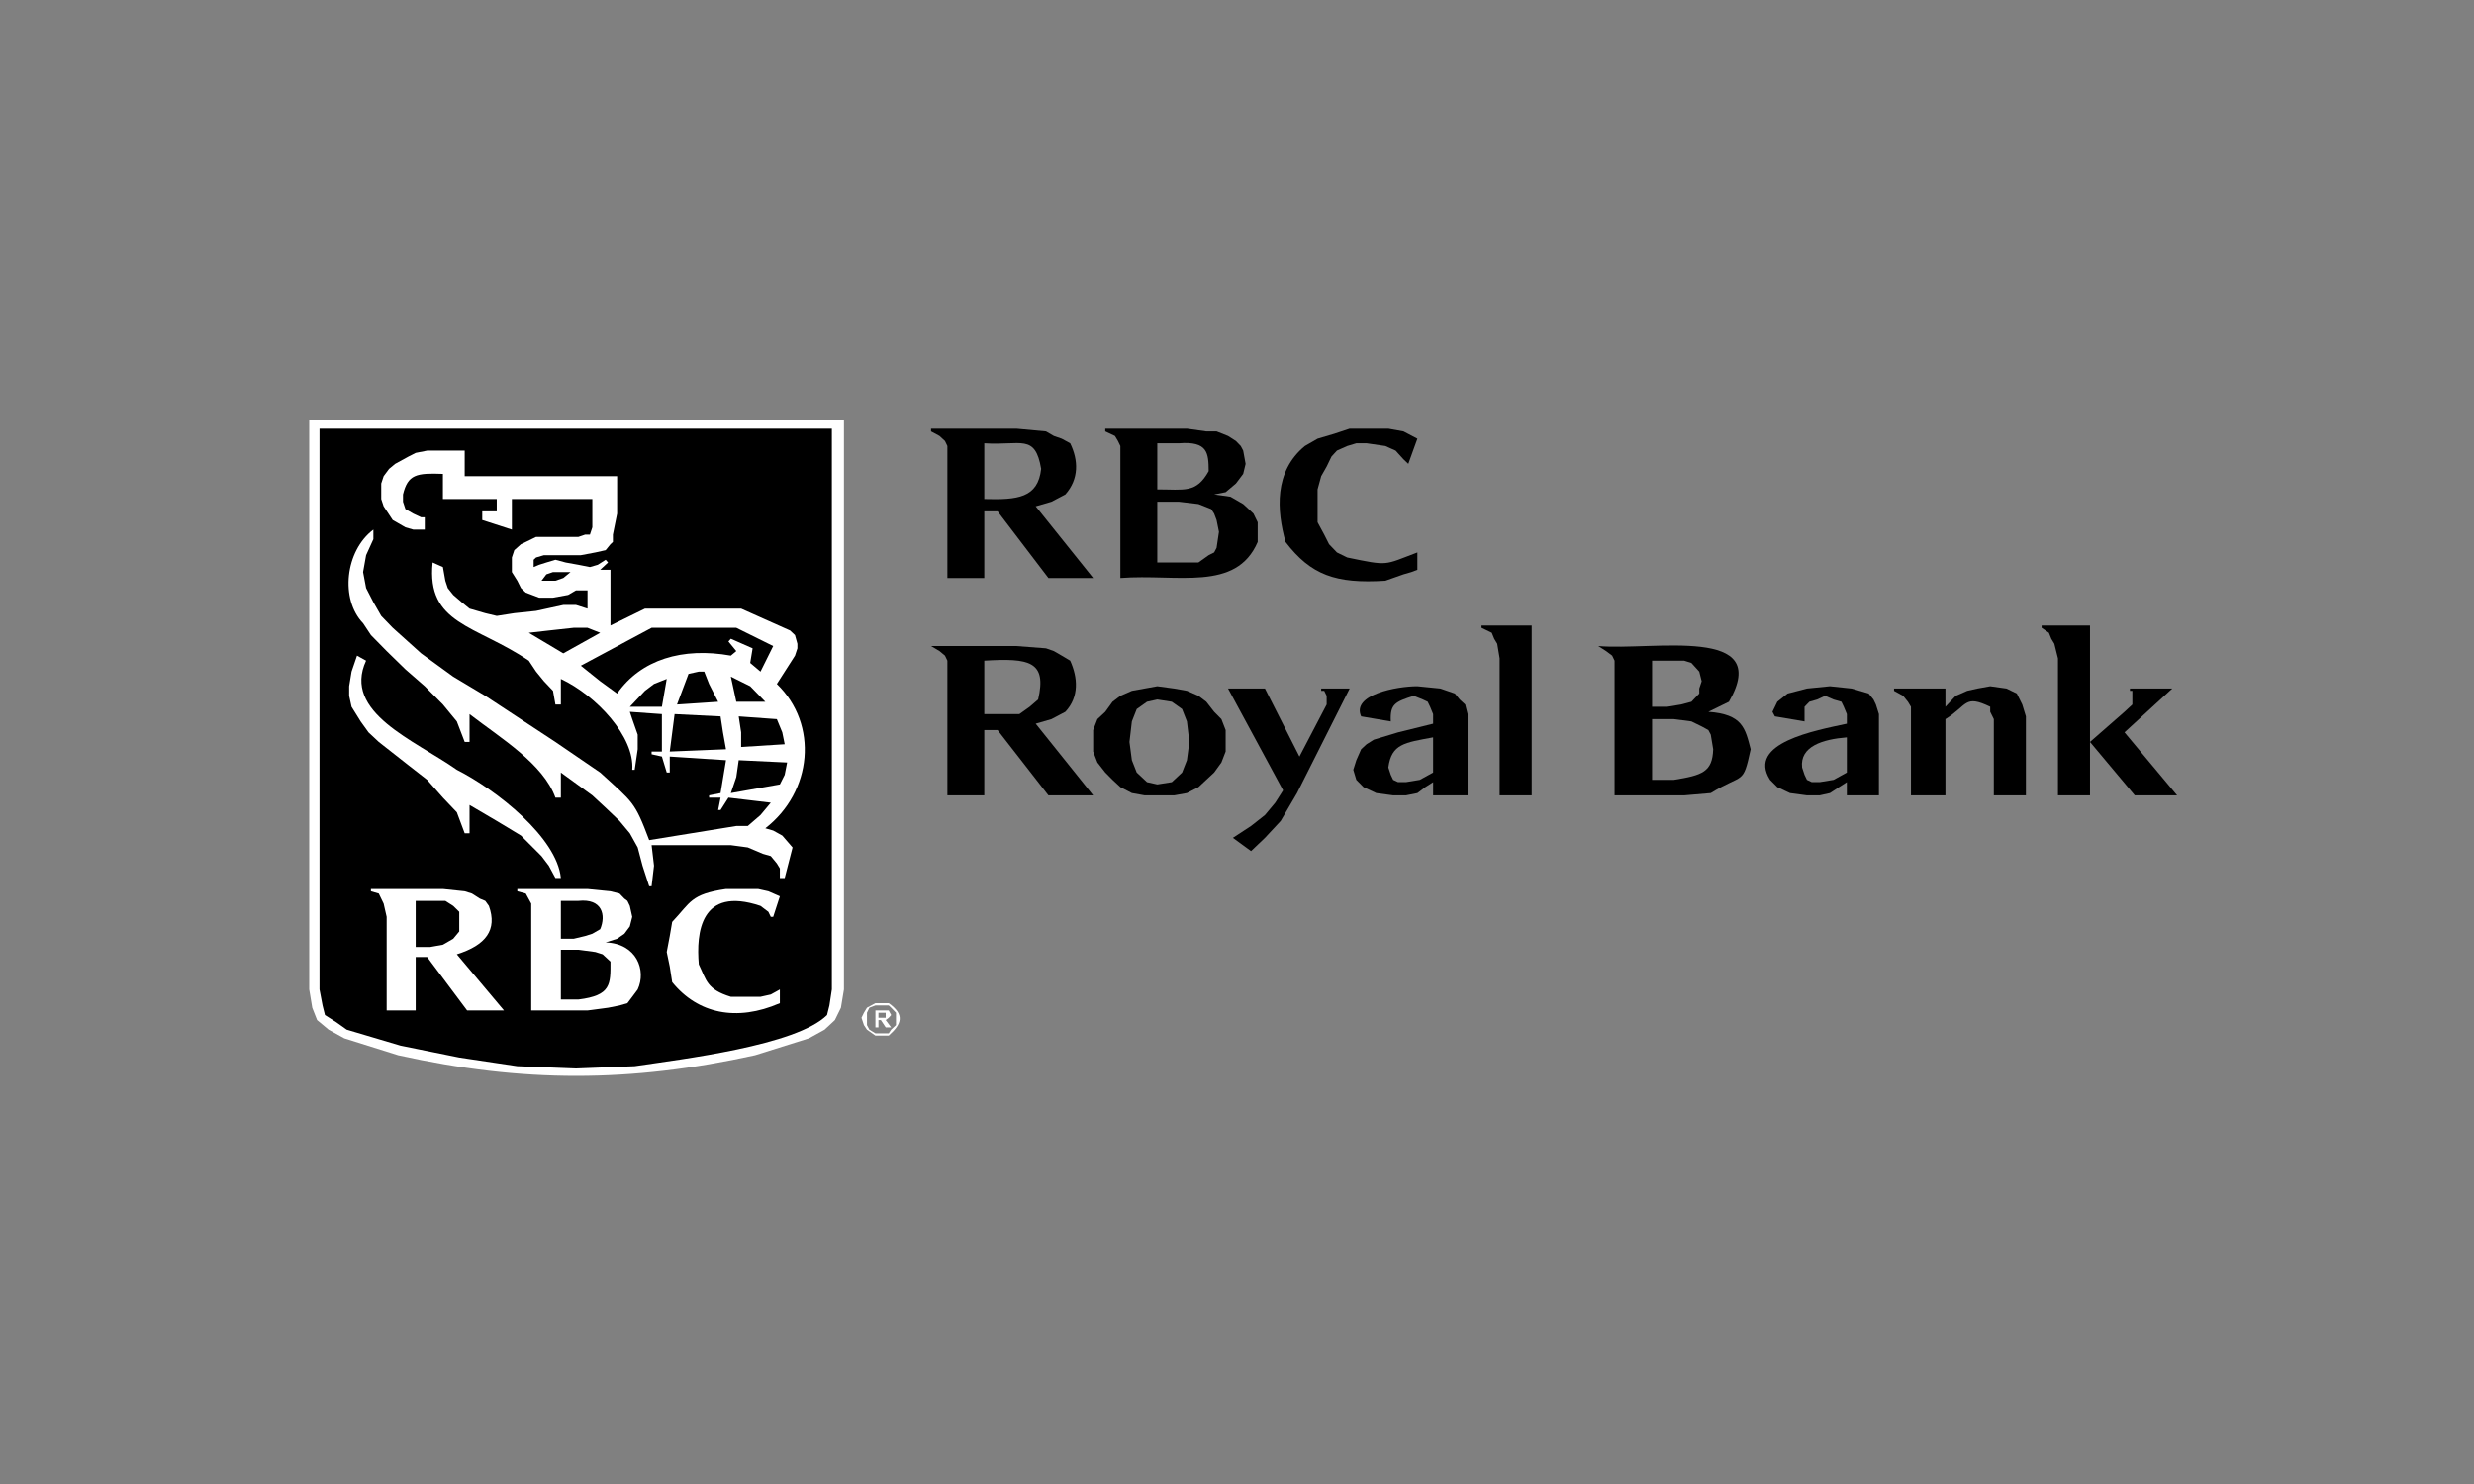 <svg width="200" height="120" viewBox="0 0 200 120" fill="none" xmlns="http://www.w3.org/2000/svg">
<rect x="0" y="0" width="200" height="120" fill="#808080" stroke="none"/>
<path fill-rule="evenodd" clip-rule="evenodd" d="M25 34V80.01L25.244 81.488L25.636 82.485L26.564 83.259L27.835 83.961L32.188 85.328C42.289 87.565 50.933 87.55 61.038 85.328L65.39 83.961L66.662 83.259L67.493 82.485L67.982 81.488L68.226 80.01V34H25Z" fill="white"/>
<path fill-rule="evenodd" clip-rule="evenodd" d="M67.248 80.01L67.052 81.303L66.858 82.078C64.392 84.543 55.106 85.648 51.308 86.214L46.565 86.4L41.821 86.214L37.127 85.513L32.383 84.552L28.031 83.259L27.201 82.669L26.271 82.078L26.077 81.303L25.831 80.01V34.664H67.249V80.01" fill="black"/>
<path fill-rule="evenodd" clip-rule="evenodd" d="M36.931 62.248C33.566 59.873 27.659 57.62 29.596 53.423L28.863 53.016L28.422 54.309L28.227 55.491V56.267L28.422 57.153L29.156 58.335L29.792 59.22L30.623 59.997L33.019 61.879L34.535 63.061L35.806 64.5L36.931 65.682L37.567 67.382H37.959V65.092L40.158 66.384L42.115 67.565L43.776 69.227L44.364 70.003L44.901 70.999H45.342C45.023 67.738 40.174 63.895 36.931 62.248Z" fill="white"/>
<path fill-rule="evenodd" clip-rule="evenodd" d="M63.435 71H63.044V70.224L62.799 69.819L62.31 69.227L61.674 69.044L60.452 68.526L59.083 68.342H52.677L52.872 70.003L52.677 71.665H52.481L51.943 70.003L51.553 68.526L50.917 67.382L50.086 66.385L48.961 65.313L47.885 64.316L45.342 62.47V64.501H44.902C43.909 61.749 40.511 59.716 37.959 57.744V59.997H37.568L36.931 58.335L35.806 56.968L34.34 55.491L32.775 54.126L31.26 52.648L29.989 51.355L29.352 50.395C27.489 48.467 27.895 44.549 30.185 42.825V43.6L29.597 44.894L29.353 46.259L29.597 47.552L30.185 48.696L30.82 49.804L31.749 50.765L34.046 52.832L36.638 54.716L39.23 56.267L44.902 59.997L48.521 62.47C51.187 64.911 51.295 64.778 52.481 67.934L59.524 66.791H60.452L61.478 65.904L62.311 64.907L58.888 64.5L58.252 65.498H58.056L58.252 64.5H57.322V64.316L58.252 64.132L58.692 61.473L54.144 61.178V62.47H53.9L53.508 61.178L52.677 60.993V60.772H53.508V57.744L50.917 57.559L51.113 58.151L51.553 59.406V60.587L51.309 62.249H51.113C51.319 59.583 48.216 56.251 45.342 54.9V56.969H44.902L44.706 55.861L43.973 55.086L43.338 54.309L42.75 53.424C38.429 50.509 34.462 50.494 34.975 45.484L35.806 45.854L36.002 46.962L36.198 47.553L36.638 48.107L37.323 48.697L37.959 49.214L39.23 49.583L40.159 49.805L41.577 49.583L43.338 49.398L45.539 48.919H46.565L47.495 49.215V47.737H46.565L45.929 48.107L44.707 48.328H43.583L42.506 47.921L42.116 47.553L41.821 46.962L41.381 46.26V45.08L41.577 44.487L42.115 44.008L42.506 43.824L43.338 43.417H46.761L47.298 43.233H47.689L47.885 42.641V40.352H41.381V42.826L38.985 42.052V41.349H40.158V40.353H35.806V38.321C33.659 38.238 32.97 38.369 32.579 39.983V40.573L32.775 41.164L33.411 41.534L34.046 41.829H34.339V42.826H33.411L32.775 42.642L31.748 42.052L31.015 40.943L30.819 40.353V39.098L31.015 38.506L31.455 37.915L31.943 37.51L33.02 36.919L33.606 36.622L34.535 36.438H37.567V38.506H49.89V41.534L49.547 43.233V43.825L49.351 44.008L48.96 44.488L48.128 44.673L46.956 44.894H43.972L43.337 45.08L43.141 45.264V45.854L43.582 45.67L44.168 45.485L44.902 45.264L45.734 45.485L46.76 45.67L47.688 45.854L48.325 45.67L48.961 45.264L49.155 45.484L48.52 46.075H49.351V50.58L52.139 49.215H59.914L63.874 50.986L64.266 51.356L64.462 52.058V52.426L64.266 53.018L62.799 55.308C66.192 58.577 65.675 64.026 61.87 66.977L62.505 67.161L63.24 67.567L64.071 68.527L63.435 71ZM46.124 46.259H44.706L44.168 46.444L43.777 46.961H44.902L45.538 46.739L46.124 46.259ZM45.538 52.832L48.52 51.17L47.494 50.765H46.369L44.364 50.985L42.75 51.169L45.538 52.832ZM59.083 53.016L59.523 52.648L58.887 51.871L59.083 51.651L60.842 52.425L60.647 53.608L61.478 54.309L62.505 52.241L59.524 50.765H52.677L46.956 53.83L48.521 55.085L49.89 56.081C51.813 53.329 55.181 52.317 59.083 53.016ZM58.691 60.587L58.447 59.22L58.251 57.928L54.535 57.744L54.144 60.772L58.691 60.587ZM59.718 57.928L59.914 59.22V60.403L63.435 60.181L63.239 59.22L62.799 58.151L59.718 57.928ZM58.055 56.747L57.322 55.307L56.93 54.309H56.491L55.66 54.493L54.73 56.968L58.055 56.747ZM59.083 54.715L59.523 56.747H61.87L60.647 55.491L59.083 54.715ZM63.044 63.431L63.435 62.654L63.631 61.659L59.718 61.473L59.523 62.839L59.083 64.132L63.044 63.431ZM53.899 54.9L52.872 55.307L52.139 55.861L50.917 57.153H53.508L53.899 54.9Z" fill="white"/>
<path fill-rule="evenodd" clip-rule="evenodd" d="M48.96 76.207L49.889 75.912L50.476 75.505L50.916 74.915L51.112 74.138L50.916 73.252L50.72 72.846L50.476 72.662L50.085 72.256L49.351 72.071L47.493 71.886H41.82V72.071L42.505 72.256L42.946 73.067V81.708H47.493L49.155 81.488L50.086 81.303L50.721 81.119L51.112 80.602L51.552 80.011C52.27 78.48 51.484 76.295 48.96 76.207ZM46.76 72.846C48.697 72.639 49.001 74.013 48.52 75.136L47.883 75.505L47.297 75.69L46.368 75.912H45.342V72.846H46.76ZM46.76 80.822H45.342V76.798H46.76L48.128 76.982L48.715 77.168L49.351 77.757C49.356 79.59 49.421 80.495 46.76 80.822Z" fill="white"/>
<path fill-rule="evenodd" clip-rule="evenodd" d="M37.763 81.708H40.745L36.931 77.168C39.286 76.426 40.219 75.186 39.523 73.252L39.229 72.846L38.789 72.662L38.153 72.256L37.567 72.071L35.805 71.886H29.987V72.071L30.622 72.256L31.014 73.067L31.258 74.138V81.708H33.605V77.388H34.534L37.763 81.708ZM33.605 72.846H36.001L36.638 73.252L37.127 73.732V75.321L36.638 75.912L35.806 76.392L34.779 76.576H33.605V72.846Z" fill="white"/>
<path fill-rule="evenodd" clip-rule="evenodd" d="M61.478 73.252L62.115 73.732L62.31 74.138H62.505L63.044 72.477L62.115 72.071L61.283 71.886H58.692C55.813 72.307 55.843 72.964 54.34 74.547L54.144 75.691L53.899 76.983L54.144 78.163L54.34 79.419C56.407 81.973 59.555 82.639 63.044 81.119V80.011L62.31 80.417L61.478 80.602H59.083C57.122 80.005 57.106 79.249 56.491 77.98C56.272 75.45 56.613 71.614 61.478 73.252Z" fill="white"/>
<path fill-rule="evenodd" clip-rule="evenodd" d="M84.755 46.739L80.647 41.347H79.571V46.739H76.588V36.067L76.393 35.661L75.952 35.255L75.268 34.886V34.664H82.163L84.559 34.886L85.195 35.255L85.83 35.476L86.514 35.845C87.184 37.212 87.237 38.727 86.123 39.982L84.999 40.572L83.727 40.941L88.373 46.739H84.755V46.739ZM79.571 35.846V40.352C82.265 40.426 83.907 40.267 84.168 37.913C83.68 35.04 82.541 36.044 79.571 35.846Z" fill="black"/>
<path fill-rule="evenodd" clip-rule="evenodd" d="M98.153 39.982L99.473 40.166L100.499 40.758L100.94 41.163L101.331 41.533L101.673 42.235V43.823C99.928 47.886 95.182 46.386 90.573 46.74V36.067L90.377 35.662L90.134 35.256L89.351 34.886V34.664H95.952L97.517 34.886H98.349L99.278 35.256L99.914 35.662L100.305 36.067L100.5 36.437L100.696 37.509L100.5 38.32L99.914 39.097L99.083 39.798L98.153 39.982ZM95.316 35.846H93.556V39.576C95.742 39.573 96.704 39.911 97.712 38.099C97.699 36.648 97.658 35.667 95.316 35.846ZM95.316 45.484H96.882L97.712 44.894L98.153 44.672L98.349 44.302L98.543 43.009L98.349 42.051L98.153 41.533L97.908 41.163L96.882 40.758L95.316 40.572H93.556V45.484H95.316Z" fill="black"/>
<path fill-rule="evenodd" clip-rule="evenodd" d="M112.822 36.437L111.991 36.067L110.474 35.846H109.644L108.91 36.067L108.079 36.437L107.639 36.917L107.247 37.729L106.807 38.504L106.514 39.576V42.235L107.052 43.232L107.443 44.007L108.079 44.672L108.91 45.079C112.3 45.781 111.835 45.705 114.582 44.672V46.075L114.094 46.259L113.458 46.444L111.991 46.961C107.964 47.215 105.974 46.497 103.922 43.823C103.216 41.287 102.98 38.127 105.487 36.067L106.514 35.476L107.883 35.071L109.106 34.664H112.235L113.458 34.886L114.582 35.476L113.848 37.508L113.458 37.137L112.822 36.437Z" fill="black"/>
<path fill-rule="evenodd" clip-rule="evenodd" d="M84.755 64.316L80.647 59.036H79.571V64.316H76.588V53.423L76.393 53.016L75.952 52.648L75.268 52.241H82.163L84.559 52.425L85.195 52.648L85.83 53.016L86.514 53.423C87.123 54.761 87.265 56.341 86.123 57.558L84.999 58.151L83.727 58.519L88.373 64.316H84.755ZM79.571 53.423V57.744H82.407L83.238 57.153L83.923 56.563C84.644 53.475 83.227 53.201 79.571 53.423Z" fill="black"/>
<path fill-rule="evenodd" clip-rule="evenodd" d="M99.083 59.997V60.772L98.74 61.658L98.153 62.469L96.883 63.651L95.952 64.131L94.926 64.315H92.531L91.503 64.131L90.574 63.651L89.939 63.061L89.351 62.469L88.716 61.658L88.373 60.772V59.036L88.716 58.151L89.351 57.558L89.939 56.747L90.574 56.266L91.503 55.861L93.557 55.491L94.926 55.676L95.952 55.86L96.883 56.266L97.518 56.746L98.154 57.558L98.74 58.15L99.083 59.035V59.997H99.083ZM96.148 59.997L95.952 58.335L95.561 57.337L94.73 56.747L93.557 56.563L92.725 56.747L91.894 57.337L91.502 58.335L91.308 59.997L91.502 61.473L91.894 62.47L92.725 63.246L93.557 63.431L94.73 63.246L95.561 62.47L95.952 61.473L96.148 59.997Z" fill="black"/>
<path fill-rule="evenodd" clip-rule="evenodd" d="M109.107 55.676L104.852 64.132L103.532 66.385L102.261 67.75L101.136 68.822L99.669 67.75L101.136 66.79L102.261 65.904L103.092 64.907L103.727 63.91L99.277 55.676H102.261L105.048 61.178L107.248 56.968V56.267L107.052 55.861H106.808V55.676H109.107Z" fill="black"/>
<path fill-rule="evenodd" clip-rule="evenodd" d="M114.582 55.491L116.441 55.676L117.615 56.081L118.006 56.563L118.447 56.968L118.641 57.744V64.316H115.854V63.246L115.219 63.652L114.583 64.132L113.655 64.316H112.627L111.259 64.132L110.232 63.652L109.645 63.061L109.4 62.249L109.645 61.474L110.036 60.587L110.475 60.181L111.063 59.812L113.019 59.221L115.854 58.52V57.744L115.611 57.153L115.415 56.747L115.024 56.563L114.29 56.267C112.771 56.748 112.366 56.942 112.433 58.336L110.037 57.928C109.237 56.176 112.924 55.487 114.582 55.491ZM115.853 62.47V59.626C113.545 60.054 112.489 60.151 112.236 62.063L112.432 62.654L112.626 63.061L113.018 63.245H113.654L114.778 63.061L115.853 62.47Z" fill="black"/>
<path fill-rule="evenodd" clip-rule="evenodd" d="M123.824 64.316H121.233V53.239L121.037 52.057L120.793 51.651L120.597 51.169L119.767 50.765V50.579H123.824V64.316Z" fill="black"/>
<path fill-rule="evenodd" clip-rule="evenodd" d="M138.104 57.559C140.879 57.763 141.079 58.887 141.525 60.587C140.881 63.547 140.983 62.484 138.298 64.132L136.147 64.316H130.524V53.423L130.329 53.016L129.839 52.648L129.204 52.241C133.608 52.632 143.364 50.522 139.767 56.747L138.104 57.559ZM134.974 53.423H133.556V57.153H134.778L135.902 56.968L136.735 56.747L137.369 56.081V55.676L137.565 55.085L137.369 54.309L136.735 53.608L136.147 53.423H134.974ZM135.316 63.061C137.614 62.689 138.433 62.426 138.494 60.587L138.298 59.405L138.104 59.036L137.565 58.741L136.734 58.335L135.316 58.151H133.556V63.061H135.316Z" fill="black"/>
<path fill-rule="evenodd" clip-rule="evenodd" d="M147.931 55.491L149.692 55.676L151.061 56.081L151.453 56.563L151.648 56.968L151.893 57.744V64.316H149.299V63.246L148.665 63.652L147.931 64.132L147.101 64.316H146.073L144.704 64.132L143.678 63.652L143.091 63.061C141.187 60.071 146.768 59.068 149.3 58.519V57.744L149.055 57.153L148.86 56.747L148.225 56.563L147.541 56.267L146.905 56.563L146.269 56.747L145.879 57.153V58.336L143.483 57.928L143.287 57.559L143.483 57.153L143.679 56.747L144.51 56.081L146.074 55.676L147.931 55.491ZM149.3 62.47V59.626C147.345 59.782 145.487 60.354 145.683 62.063L145.878 62.654L146.073 63.061L146.464 63.245H147.101L148.225 63.061L149.3 62.47Z" fill="black"/>
<path fill-rule="evenodd" clip-rule="evenodd" d="M160.89 55.491L162.209 55.676L163.041 56.081L163.481 56.968L163.775 57.928V64.316H161.182V58.151L160.89 57.558V57.152C158.788 56.144 159.088 57.014 157.27 58.151V64.316H154.483V57.153L154.239 56.747L153.848 56.267L153.115 55.861V55.676H157.27V57.153L158.103 56.267L159.032 55.861L159.862 55.676L160.89 55.491Z" fill="black"/>
<path fill-rule="evenodd" clip-rule="evenodd" d="M171.746 59.22L176 64.316H172.577L168.958 59.997L171.745 57.558L172.381 56.968V55.861H172.186V55.676H175.608L171.746 59.22ZM168.958 64.316H166.367V53.239L166.074 52.057L165.829 51.651L165.634 51.169L165.046 50.764V50.579H168.958V64.316H168.958Z" fill="black"/>
<path fill-rule="evenodd" clip-rule="evenodd" d="M69.644 82.299L69.84 81.893L70.085 81.487L70.769 81.118H71.845C73.141 82.04 72.924 82.781 71.845 83.74H70.769L70.085 83.259L69.84 82.89L69.644 82.299ZM71.21 83.555H71.845L72.041 83.259L72.432 82.891V81.893L72.041 81.487L71.845 81.302H70.77L70.28 81.487L70.085 81.893V82.891L70.28 83.259L70.77 83.555H71.21ZM71.014 83.075H70.77V81.708H71.845L72.041 82.078L71.845 82.299L71.601 82.485L72.041 83.075H71.601L71.21 82.485H71.014V83.075H71.014ZM71.21 82.299H71.6V81.893H71.014V82.299H71.21Z" fill="white"/>
</svg>
